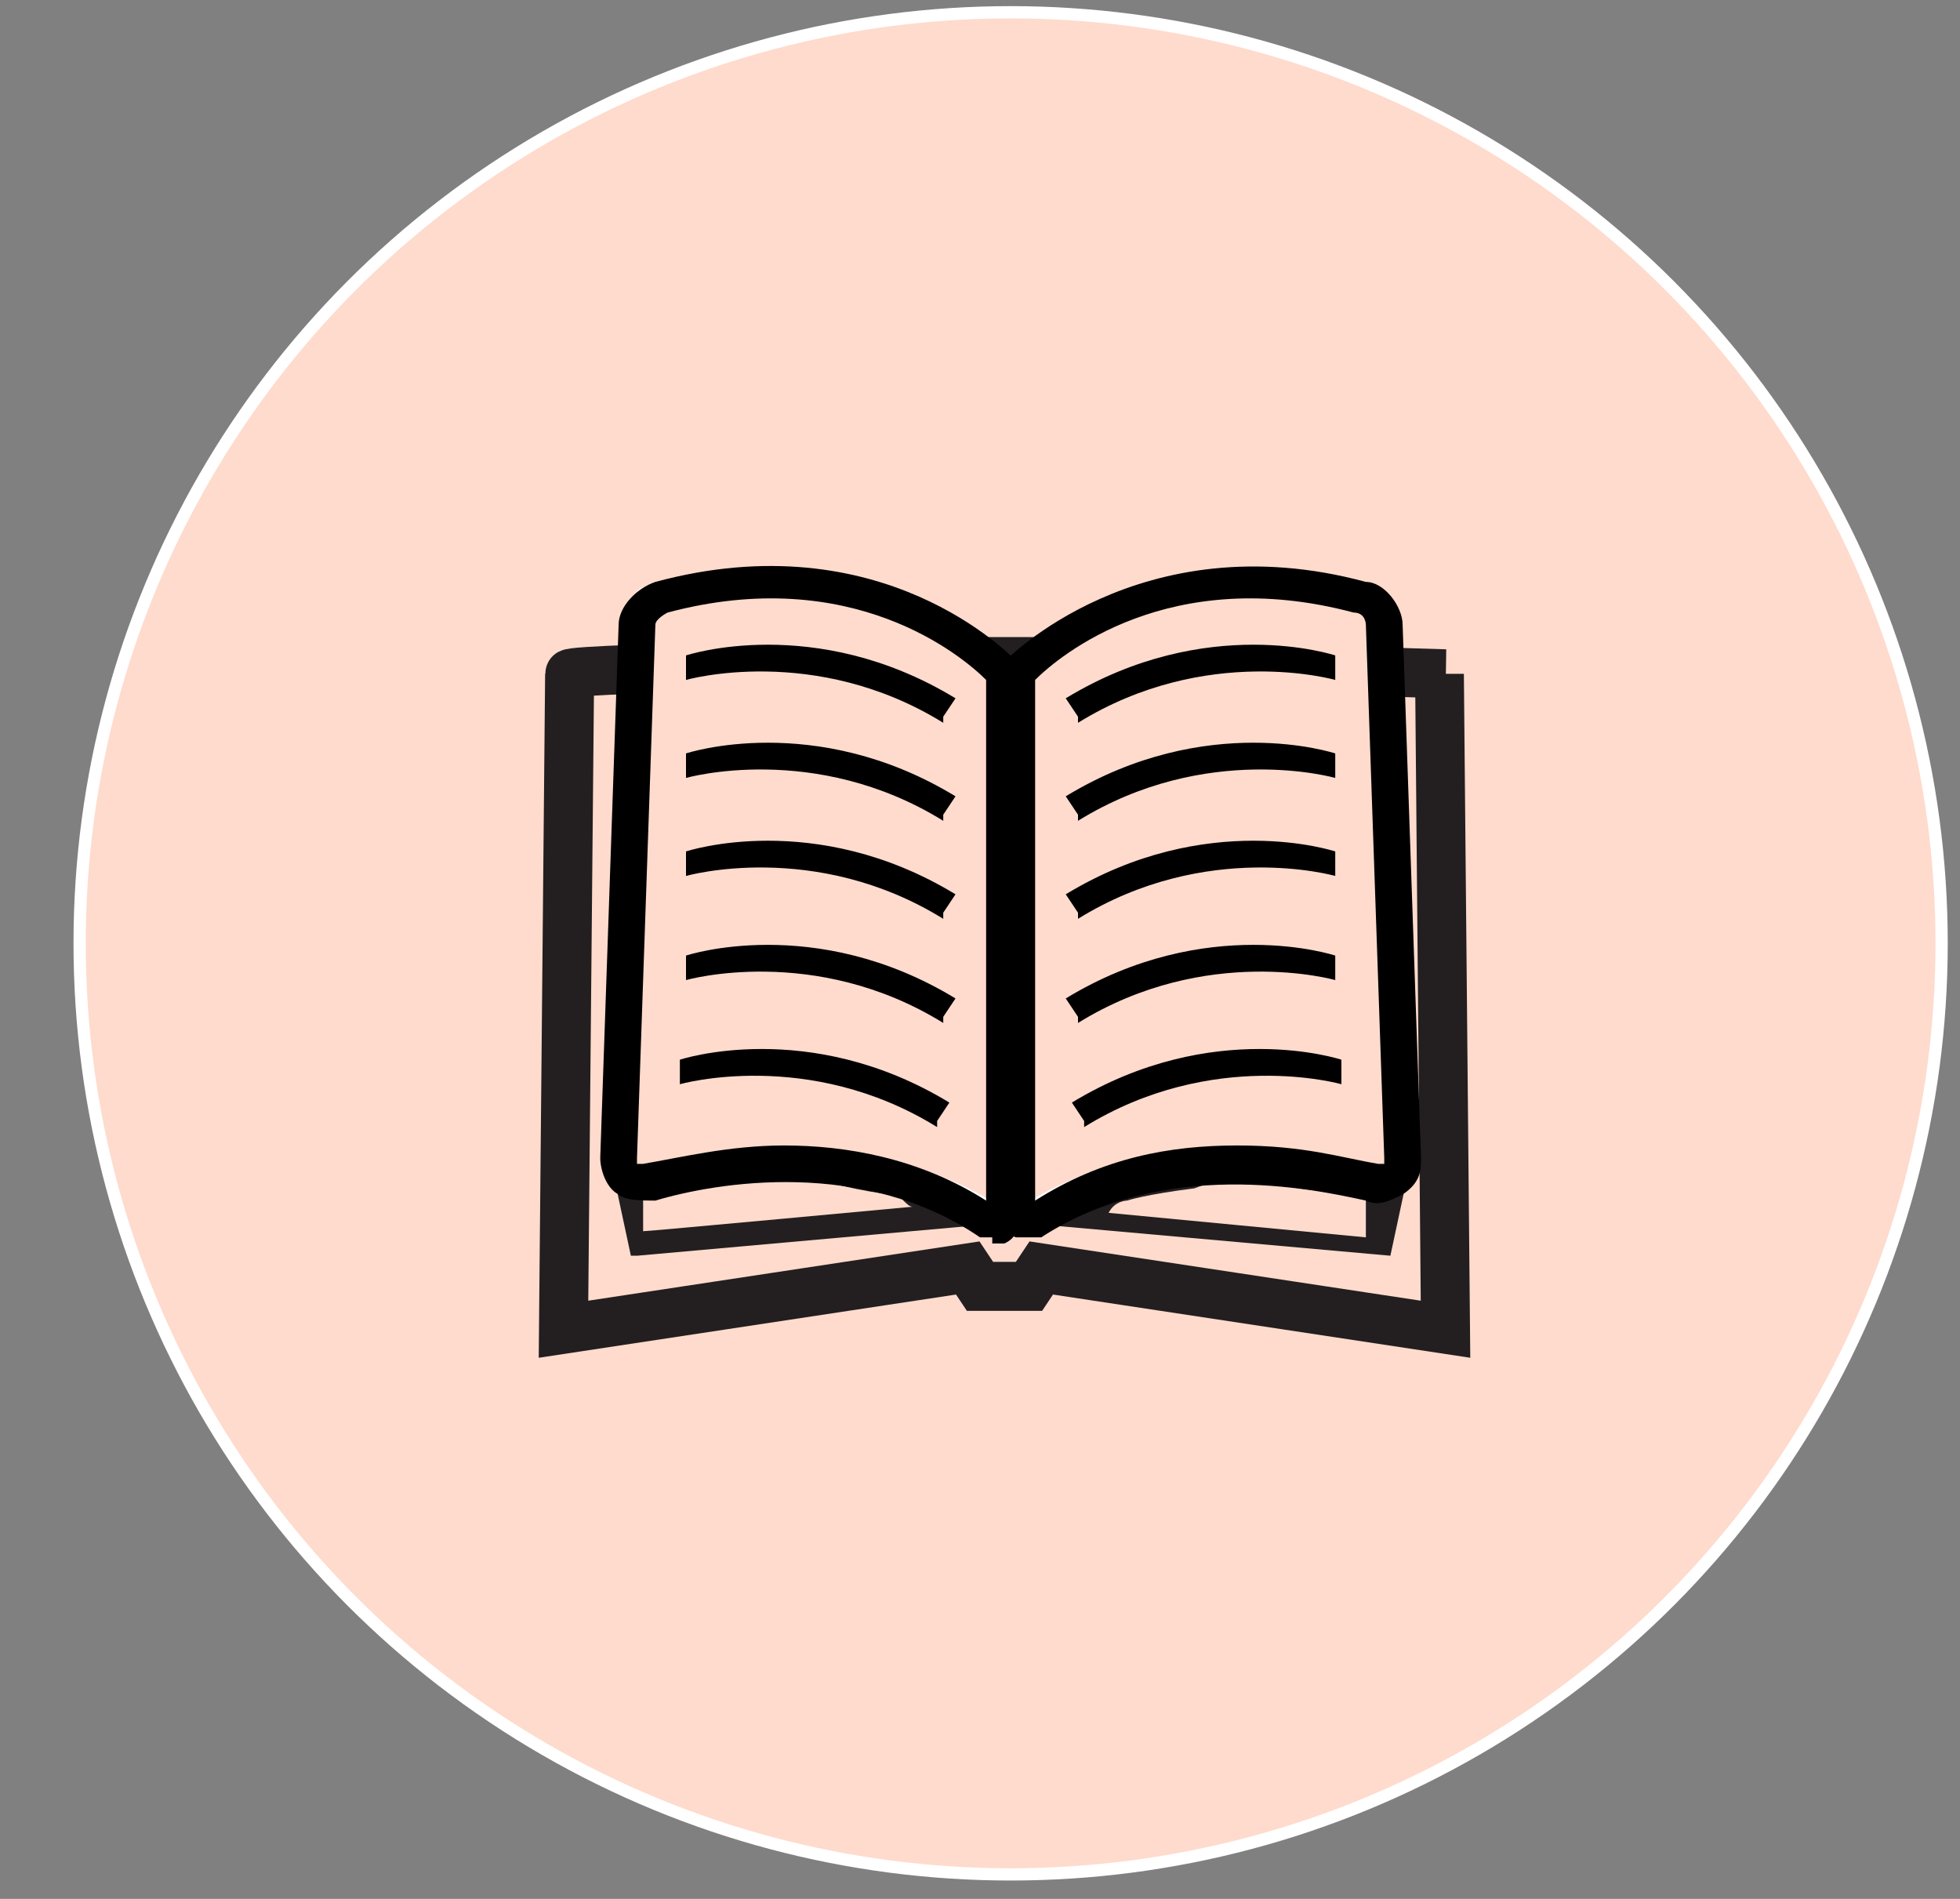 <?xml version="1.0" encoding="UTF-8"?>
<svg id="Layer_1" xmlns="http://www.w3.org/2000/svg" version="1.1" viewBox="0 0 32 31">
  <rect x="0" y="0" width="32" height="31" fill="#808080" stroke="none"/>
  <!-- Generator: Adobe Illustrator 29.1.0, SVG Export Plug-In . SVG Version: 2.1.0 Build 142)  -->
  <defs>
    <style>
      .st0 {
        fill: #fedbcd;
        stroke: #fff;
        stroke-width: .2px;
      }

      .st0, .st1 {
        stroke-miterlimit: 10;
      }

      .st2 {
        fill: #231f20;
      }

      .st1 {
        fill: none;
        stroke: #231f20;
        stroke-width: .8px;
      }
    </style>
  </defs>
  <circle class="st0" cx="16.5" cy="15.4" r="15.2"/>
  <g>
    <path class="st1" d="M23.6,11c0,0-6.6-.2-6.6-.2h-.5c0,0-.6,0-.6,0,0,0-6.6.1-6.6.2s-.1,10.7-.1,10.7l6.6-1,.2.3h.3s.5,0,.5,0l.2-.3,6.6,1s-.1-10.6-.1-10.7Z"/>
    <path class="st2" d="M10.3,20.5l-.3-1.4h.2c1.4-.2,2.2-.3,2.3-.3,0,0,.5,0,1,.2.5,0,1.1.2,1.2.2,0,0,0,0,.9.5l.4.3-5.6.5ZM10.5,19.4v.7c.1,0,4.4-.4,4.4-.4-.1,0-.2-.2-.3-.2,0,0-.3,0-1.1-.2-.5,0-.9-.2-1-.2-.1,0-1.2.1-2,.2Z"/>
    <path class="st0" d="M10.5,9.8l-.4,9.3h.6c0,0,3.4-.8,5.6.7v-8.9c0,0-1-1.2-3.1-1.4s-2.7.2-2.7.2Z"/>
    <path d="M16.2,20.2c0,0-.2,0-.2,0-1.9-1.3-4.3-.9-5.3-.6-.2,0-.5,0-.6-.1-.2-.1-.3-.4-.3-.6l.3-8.7c0-.3.3-.6.6-.7,3.7-1,5.8,1.2,5.9,1.3h0v9.1c0,.2,0,.3-.2.4,0,0-.1,0-.2,0ZM12.8,18.7c1,0,2.2.2,3.3.9v-8.5c-.4-.4-2.2-1.9-5.2-1.1,0,0-.2.1-.2.2h0s-.3,8.7-.3,8.7c0,0,0,.1,0,.1,0,0,0,0,.1,0,.6-.1,1.4-.3,2.3-.3Z"/>
    <path d="M15.4,11.8c-2.1-1.3-4.2-.7-4.2-.7v-.4s2.1-.7,4.4.7l-.2.3Z"/>
    <path d="M15.4,13.4c-2.1-1.3-4.2-.7-4.2-.7v-.4s2.1-.7,4.4.7l-.2.3Z"/>
    <path d="M15.4,15c-2.1-1.3-4.2-.7-4.2-.7v-.4s2.1-.7,4.4.7l-.2.3Z"/>
    <path d="M15.4,16.7c-2.1-1.3-4.2-.7-4.2-.7v-.4s2.1-.7,4.4.7l-.2.3Z"/>
    <path d="M15.3,18.4c-2.1-1.3-4.2-.7-4.2-.7v-.4s2.1-.7,4.4.7l-.2.3Z"/>
    <path class="st2" d="M17,20l.4-.3c.8-.5.8-.5.9-.5,0,0,.6-.1,1.2-.2.5,0,.9-.2,1-.2,0,0,.8,0,2.3.3h.2s-.3,1.4-.3,1.4l-5.6-.5ZM20.5,19.2s-.5,0-1,.2c-.8.1-1.1.2-1.1.2,0,0-.2,0-.3.2l4.2.4v-.7c-.6,0-1.7-.2-1.8-.2Z"/>
    <path class="st0" d="M22.5,9.8l.4,9.3h-.6c0,0-3.4-.8-5.6.7v-8.9c0,0,1-1.2,3.1-1.4s2.7.2,2.7.2Z"/>
    <path d="M16.6,20.2c-.1,0-.2-.2-.2-.4v-9s0,0,0,0c0,0,2.2-2.3,5.9-1.3.3,0,.6.4.6.7l.3,8.7c0,.2,0,.4-.3.6-.2.1-.4.2-.6.1-.9-.2-3.3-.7-5.3.6,0,0-.2,0-.2,0s-.1,0-.2,0ZM22.5,19c0,0,.1,0,.1,0,0,0,0,0,0-.1l-.3-8.7h0c0,0,0-.2-.2-.2-3-.8-4.8.7-5.2,1.1v8.5c1.1-.7,2.2-.9,3.3-.9s1.7.2,2.3.3Z"/>
    <path d="M17.6,11.8c2.1-1.3,4.2-.7,4.2-.7v-.4s-2.1-.7-4.4.7l.2.3Z"/>
    <path d="M17.6,13.4c2.1-1.3,4.2-.7,4.2-.7v-.4s-2.1-.7-4.4.7l.2.3Z"/>
    <path d="M17.6,15c2.1-1.3,4.2-.7,4.2-.7v-.4s-2.1-.7-4.4.7l.2.3Z"/>
    <path d="M17.6,16.7c2.1-1.3,4.2-.7,4.2-.7v-.4s-2.1-.7-4.4.7l.2.3Z"/>
    <path d="M17.7,18.4c2.1-1.3,4.2-.7,4.2-.7v-.4s-2.1-.7-4.4.7l.2.3Z"/>
  </g>
</svg>